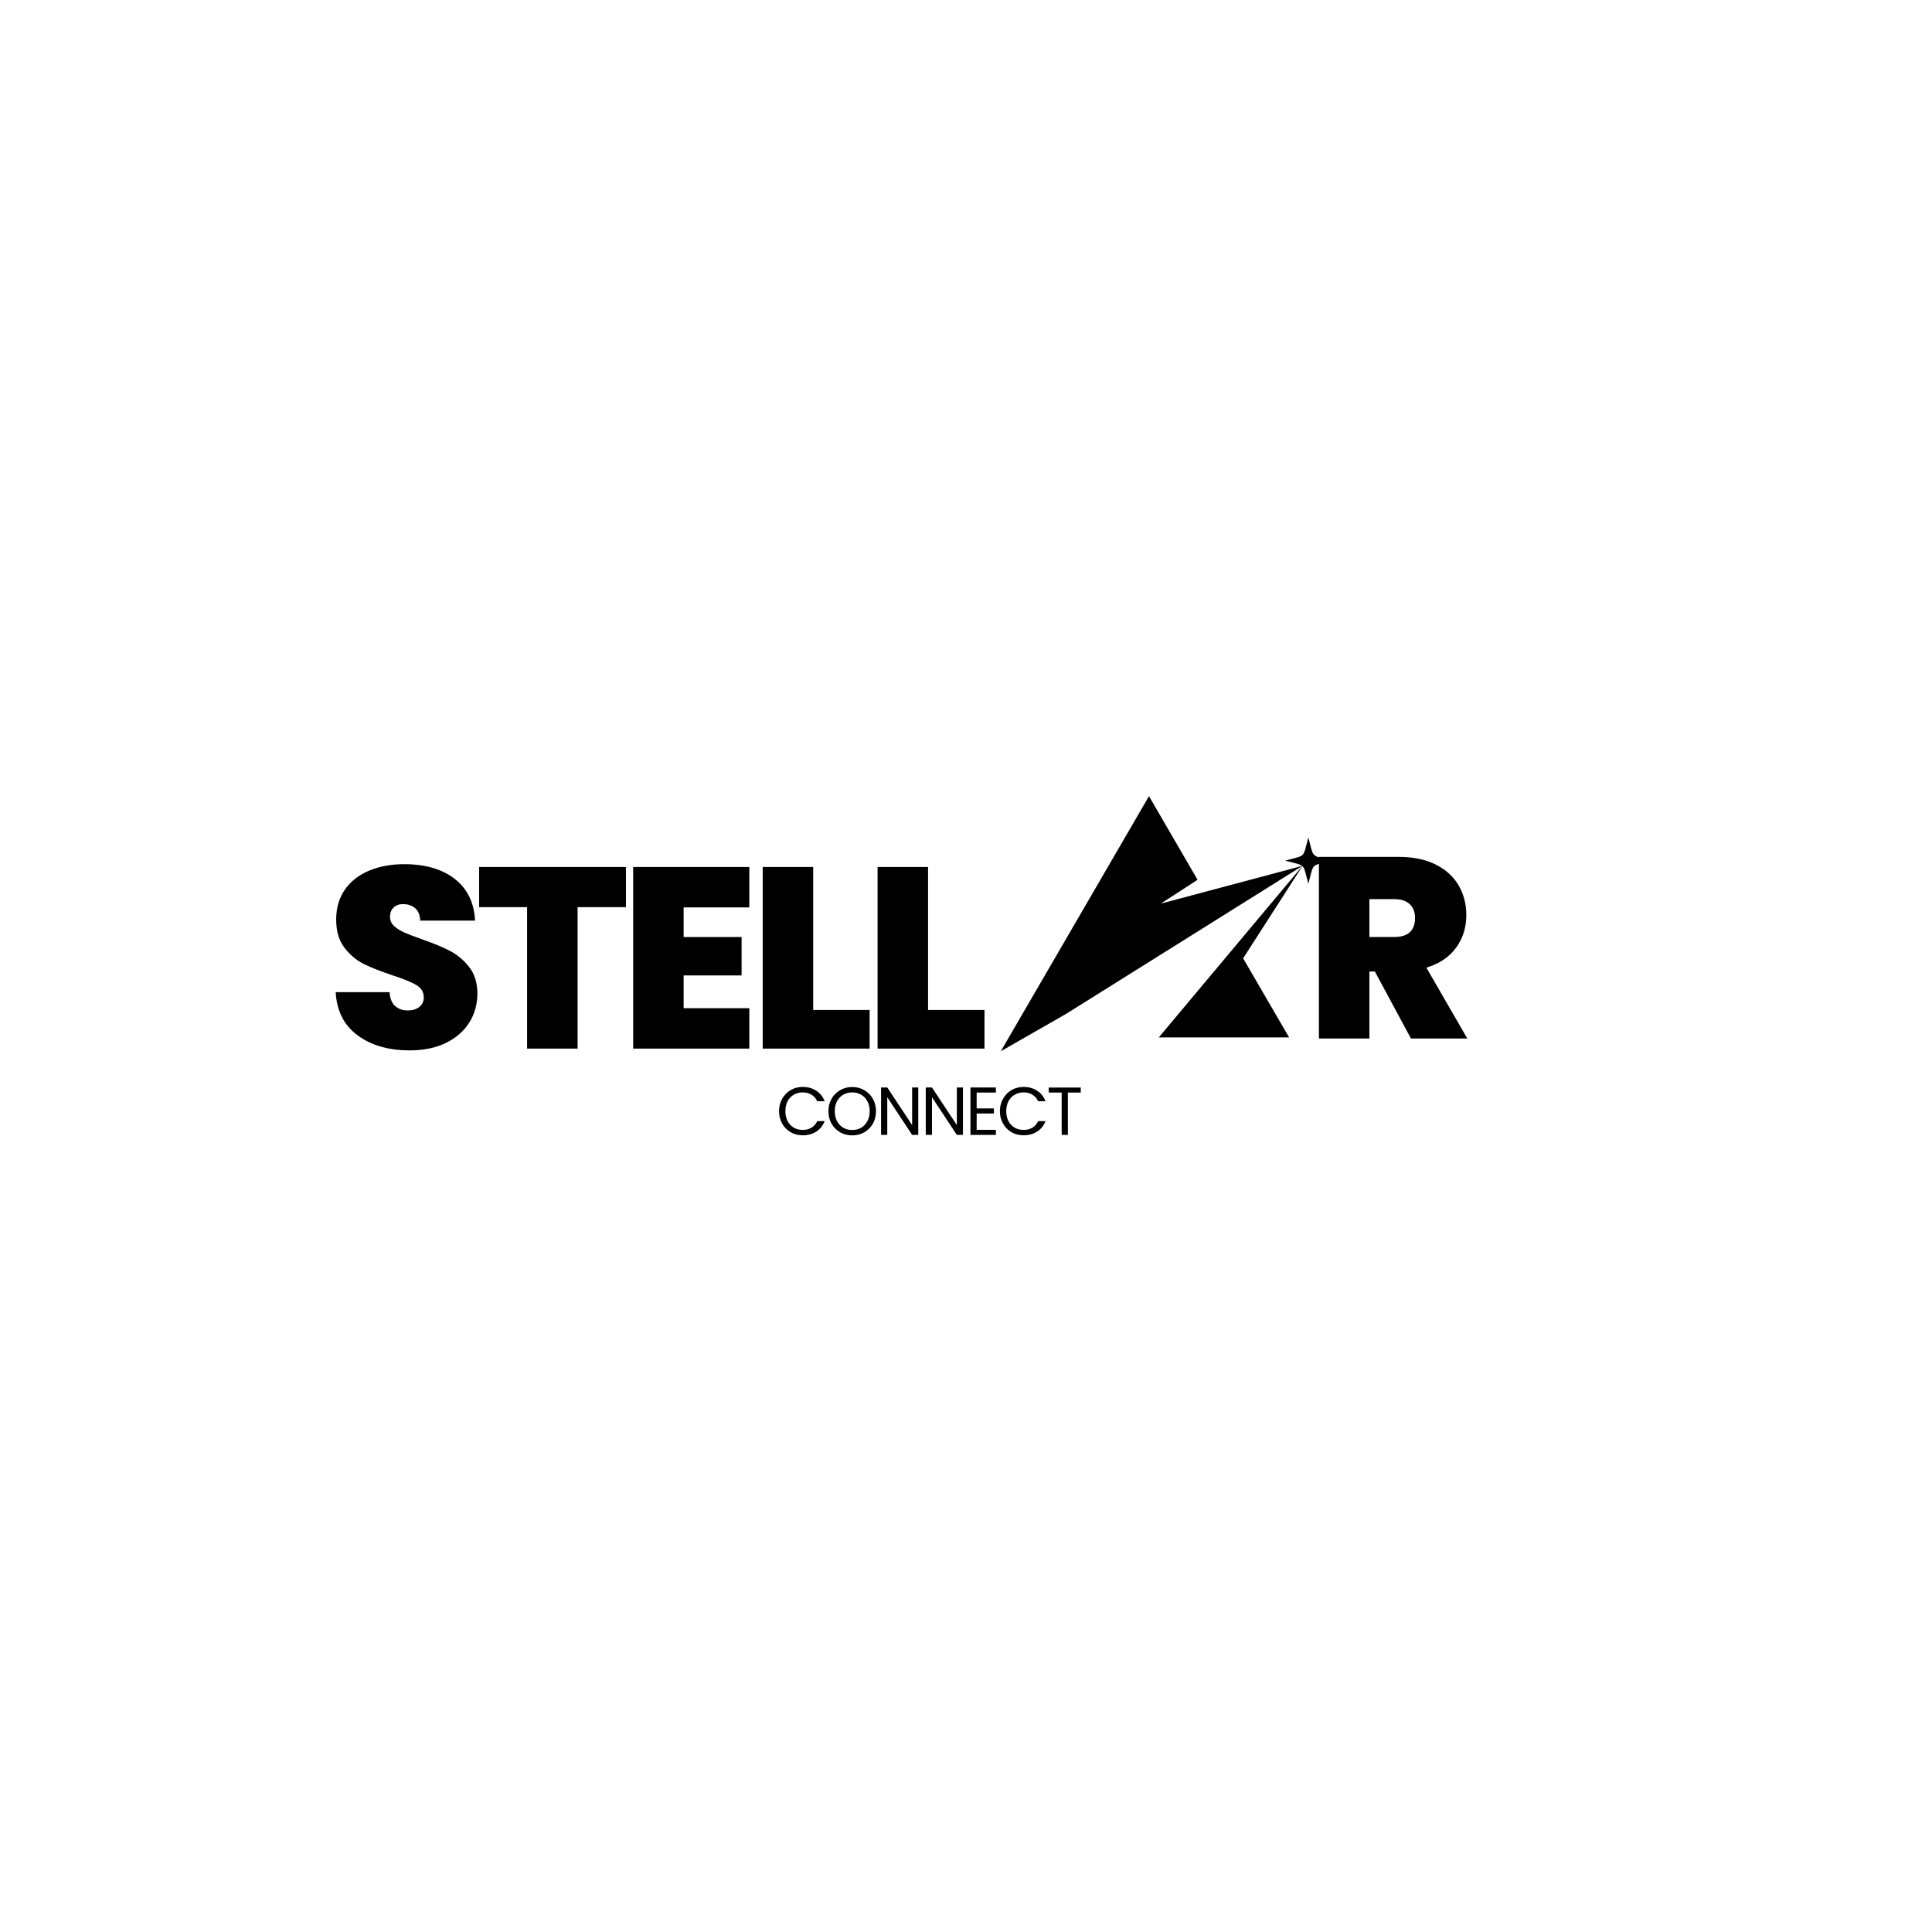<svg version="1.0" preserveAspectRatio="xMidYMid meet" height="500" viewBox="0 0 375 375" zoomAndPan="magnify" width="500" xmlns:xlink="http://www.w3.org/1999/xlink" xmlns="http://www.w3.org/2000/svg"><defs><g></g><clipPath id="257bcf22ff"><path clip-rule="nonzero" d="M 194.25 154.535 L 258.75 154.535 L 258.75 204.035 L 194.25 204.035 Z M 194.25 154.535"></path></clipPath></defs><g clip-path="url(#257bcf22ff)"><path fill-rule="evenodd" fill-opacity="1" d="M 252.777 168.109 L 224.922 201.355 L 250.211 201.355 L 241.289 186.008 L 252.793 168.125 C 253.289 168.574 253.363 169.402 253.949 171.531 C 255.09 167.375 254.281 168.184 258.438 167.043 C 254.281 165.902 255.09 166.699 253.949 162.551 C 252.809 166.699 253.605 165.902 249.445 167.043 C 251.41 167.582 252.266 167.688 252.746 168.078 L 233.812 173.125 L 226.438 175.094 L 225.328 175.391 L 226.258 174.777 L 232.445 170.766 L 223.016 154.535 L 195.816 201.355 L 194.258 204.047 L 198.957 201.355 L 207.004 196.746 L 252.762 168.094 C 252.777 168.109 252.777 168.109 252.777 168.109 Z M 252.777 168.109" fill="#000000"></path></g><g fill-opacity="1" fill="#000000"><g transform="translate(63.409, 203.533)"><g><path d="M 16.094 0.344 C 12 0.344 8.633 -0.629 6 -2.578 C 3.363 -4.523 1.945 -7.316 1.75 -10.953 L 12.203 -10.953 C 12.297 -9.711 12.66 -8.812 13.297 -8.25 C 13.93 -7.688 14.75 -7.406 15.75 -7.406 C 16.645 -7.406 17.383 -7.629 17.969 -8.078 C 18.551 -8.523 18.844 -9.148 18.844 -9.953 C 18.844 -10.984 18.359 -11.781 17.391 -12.344 C 16.43 -12.914 14.867 -13.551 12.703 -14.25 C 10.398 -15.02 8.539 -15.758 7.125 -16.469 C 5.707 -17.188 4.473 -18.238 3.422 -19.625 C 2.367 -21.008 1.844 -22.816 1.844 -25.047 C 1.844 -27.316 2.41 -29.258 3.547 -30.875 C 4.68 -32.488 6.25 -33.711 8.25 -34.547 C 10.25 -35.379 12.516 -35.797 15.047 -35.797 C 19.148 -35.797 22.426 -34.836 24.875 -32.922 C 27.32 -31.004 28.629 -28.312 28.797 -24.844 L 18.156 -24.844 C 18.113 -25.914 17.785 -26.719 17.172 -27.25 C 16.555 -27.781 15.766 -28.047 14.797 -28.047 C 14.066 -28.047 13.469 -27.828 13 -27.391 C 12.531 -26.961 12.297 -26.348 12.297 -25.547 C 12.297 -24.879 12.551 -24.301 13.062 -23.812 C 13.582 -23.332 14.227 -22.914 15 -22.562 C 15.77 -22.219 16.906 -21.781 18.406 -21.25 C 20.633 -20.477 22.473 -19.719 23.922 -18.969 C 25.367 -18.219 26.617 -17.164 27.672 -15.812 C 28.723 -14.469 29.25 -12.766 29.25 -10.703 C 29.25 -8.598 28.723 -6.711 27.672 -5.047 C 26.617 -3.379 25.102 -2.062 23.125 -1.094 C 21.145 -0.133 18.801 0.344 16.094 0.344 Z M 16.094 0.344"></path></g></g></g><g fill-opacity="1" fill="#000000"><g transform="translate(92.154, 203.533)"><g><path d="M 29.344 -35.25 L 29.344 -27.453 L 19.953 -27.453 L 19.953 0 L 10.156 0 L 10.156 -27.453 L 0.844 -27.453 L 0.844 -35.25 Z M 29.344 -35.25"></path></g></g></g><g fill-opacity="1" fill="#000000"><g transform="translate(120.099, 203.533)"><g><path d="M 12.594 -27.406 L 12.594 -21.656 L 23.844 -21.656 L 23.844 -14.203 L 12.594 -14.203 L 12.594 -7.844 L 25.344 -7.844 L 25.344 0 L 2.797 0 L 2.797 -35.25 L 25.344 -35.25 L 25.344 -27.406 Z M 12.594 -27.406"></path></g></g></g><g fill-opacity="1" fill="#000000"><g transform="translate(145.245, 203.533)"><g><path d="M 12.594 -7.5 L 23.547 -7.5 L 23.547 0 L 2.797 0 L 2.797 -35.25 L 12.594 -35.25 Z M 12.594 -7.5"></path></g></g></g><g fill-opacity="1" fill="#000000"><g transform="translate(167.541, 203.533)"><g><path d="M 12.594 -7.5 L 23.547 -7.5 L 23.547 0 L 2.797 0 L 2.797 -35.25 L 12.594 -35.25 Z M 12.594 -7.5"></path></g></g></g><g fill-opacity="1" fill="#000000"><g transform="translate(253.205, 201.569)"><g><path d="M 20.656 0 L 13.656 -13 L 12.594 -13 L 12.594 0 L 2.797 0 L 2.797 -35.25 L 18.25 -35.25 C 21.082 -35.25 23.484 -34.754 25.453 -33.766 C 27.422 -32.785 28.906 -31.438 29.906 -29.719 C 30.906 -28.008 31.406 -26.086 31.406 -23.953 C 31.406 -21.547 30.742 -19.438 29.422 -17.625 C 28.109 -15.812 26.188 -14.52 23.656 -13.75 L 31.594 0 Z M 12.594 -19.703 L 17.453 -19.703 C 18.785 -19.703 19.785 -20.016 20.453 -20.641 C 21.117 -21.273 21.453 -22.195 21.453 -23.406 C 21.453 -24.531 21.109 -25.414 20.422 -26.062 C 19.742 -26.719 18.754 -27.047 17.453 -27.047 L 12.594 -27.047 Z M 12.594 -19.703"></path></g></g></g><g fill-opacity="1" fill="#000000"><g transform="translate(150.648, 220.283)"><g><path d="M 0.562 -4.609 C 0.562 -5.504 0.766 -6.305 1.172 -7.016 C 1.578 -7.734 2.129 -8.297 2.828 -8.703 C 3.523 -9.109 4.301 -9.312 5.156 -9.312 C 6.156 -9.312 7.031 -9.066 7.781 -8.578 C 8.531 -8.098 9.078 -7.414 9.422 -6.531 L 7.984 -6.531 C 7.723 -7.082 7.352 -7.504 6.875 -7.797 C 6.395 -8.098 5.82 -8.25 5.156 -8.25 C 4.508 -8.25 3.93 -8.098 3.422 -7.797 C 2.91 -7.504 2.508 -7.082 2.219 -6.531 C 1.938 -5.977 1.797 -5.336 1.797 -4.609 C 1.797 -3.879 1.938 -3.238 2.219 -2.688 C 2.508 -2.133 2.91 -1.707 3.422 -1.406 C 3.93 -1.113 4.508 -0.969 5.156 -0.969 C 5.82 -0.969 6.395 -1.113 6.875 -1.406 C 7.352 -1.695 7.723 -2.117 7.984 -2.672 L 9.422 -2.672 C 9.078 -1.797 8.531 -1.117 7.781 -0.641 C 7.031 -0.16 6.156 0.078 5.156 0.078 C 4.301 0.078 3.523 -0.117 2.828 -0.516 C 2.129 -0.922 1.578 -1.477 1.172 -2.188 C 0.766 -2.895 0.562 -3.703 0.562 -4.609 Z M 0.562 -4.609"></path></g></g></g><g fill-opacity="1" fill="#000000"><g transform="translate(160.232, 220.283)"><g><path d="M 5.188 0.094 C 4.332 0.094 3.551 -0.102 2.844 -0.5 C 2.145 -0.906 1.586 -1.461 1.172 -2.172 C 0.766 -2.891 0.562 -3.703 0.562 -4.609 C 0.562 -5.504 0.766 -6.305 1.172 -7.016 C 1.586 -7.734 2.145 -8.289 2.844 -8.688 C 3.551 -9.094 4.332 -9.297 5.188 -9.297 C 6.039 -9.297 6.816 -9.094 7.516 -8.688 C 8.223 -8.289 8.781 -7.734 9.188 -7.016 C 9.594 -6.305 9.797 -5.504 9.797 -4.609 C 9.797 -3.703 9.594 -2.891 9.188 -2.172 C 8.781 -1.461 8.223 -0.906 7.516 -0.5 C 6.816 -0.102 6.039 0.094 5.188 0.094 Z M 5.188 -0.953 C 5.82 -0.953 6.395 -1.098 6.906 -1.391 C 7.426 -1.691 7.832 -2.117 8.125 -2.672 C 8.426 -3.234 8.578 -3.879 8.578 -4.609 C 8.578 -5.336 8.426 -5.977 8.125 -6.531 C 7.832 -7.082 7.43 -7.504 6.922 -7.797 C 6.41 -8.098 5.832 -8.25 5.188 -8.25 C 4.531 -8.25 3.945 -8.098 3.438 -7.797 C 2.926 -7.504 2.523 -7.082 2.234 -6.531 C 1.941 -5.977 1.797 -5.336 1.797 -4.609 C 1.797 -3.879 1.941 -3.234 2.234 -2.672 C 2.523 -2.117 2.926 -1.691 3.438 -1.391 C 3.957 -1.098 4.539 -0.953 5.188 -0.953 Z M 5.188 -0.953"></path></g></g></g><g fill-opacity="1" fill="#000000"><g transform="translate(170, 220.283)"><g><path d="M 8.234 0 L 7.047 0 L 2.219 -7.312 L 2.219 0 L 1.016 0 L 1.016 -9.203 L 2.219 -9.203 L 7.047 -1.906 L 7.047 -9.203 L 8.234 -9.203 Z M 8.234 0"></path></g></g></g><g fill-opacity="1" fill="#000000"><g transform="translate(178.675, 220.283)"><g><path d="M 8.234 0 L 7.047 0 L 2.219 -7.312 L 2.219 0 L 1.016 0 L 1.016 -9.203 L 2.219 -9.203 L 7.047 -1.906 L 7.047 -9.203 L 8.234 -9.203 Z M 8.234 0"></path></g></g></g><g fill-opacity="1" fill="#000000"><g transform="translate(187.349, 220.283)"><g><path d="M 2.219 -8.219 L 2.219 -5.141 L 5.562 -5.141 L 5.562 -4.156 L 2.219 -4.156 L 2.219 -0.984 L 5.953 -0.984 L 5.953 0 L 1.016 0 L 1.016 -9.203 L 5.953 -9.203 L 5.953 -8.219 Z M 2.219 -8.219"></path></g></g></g><g fill-opacity="1" fill="#000000"><g transform="translate(193.518, 220.283)"><g><path d="M 0.562 -4.609 C 0.562 -5.504 0.766 -6.305 1.172 -7.016 C 1.578 -7.734 2.129 -8.297 2.828 -8.703 C 3.523 -9.109 4.301 -9.312 5.156 -9.312 C 6.156 -9.312 7.031 -9.066 7.781 -8.578 C 8.531 -8.098 9.078 -7.414 9.422 -6.531 L 7.984 -6.531 C 7.723 -7.082 7.352 -7.504 6.875 -7.797 C 6.395 -8.098 5.82 -8.25 5.156 -8.25 C 4.508 -8.25 3.93 -8.098 3.422 -7.797 C 2.91 -7.504 2.508 -7.082 2.219 -6.531 C 1.938 -5.977 1.797 -5.336 1.797 -4.609 C 1.797 -3.879 1.938 -3.238 2.219 -2.688 C 2.508 -2.133 2.91 -1.707 3.422 -1.406 C 3.93 -1.113 4.508 -0.969 5.156 -0.969 C 5.82 -0.969 6.395 -1.113 6.875 -1.406 C 7.352 -1.695 7.723 -2.117 7.984 -2.672 L 9.422 -2.672 C 9.078 -1.797 8.531 -1.117 7.781 -0.641 C 7.031 -0.16 6.156 0.078 5.156 0.078 C 4.301 0.078 3.523 -0.117 2.828 -0.516 C 2.129 -0.922 1.578 -1.477 1.172 -2.188 C 0.766 -2.895 0.562 -3.703 0.562 -4.609 Z M 0.562 -4.609"></path></g></g></g><g fill-opacity="1" fill="#000000"><g transform="translate(203.102, 220.283)"><g><path d="M 6.672 -9.188 L 6.672 -8.219 L 4.172 -8.219 L 4.172 0 L 2.969 0 L 2.969 -8.219 L 0.453 -8.219 L 0.453 -9.188 Z M 6.672 -9.188"></path></g></g></g></svg>